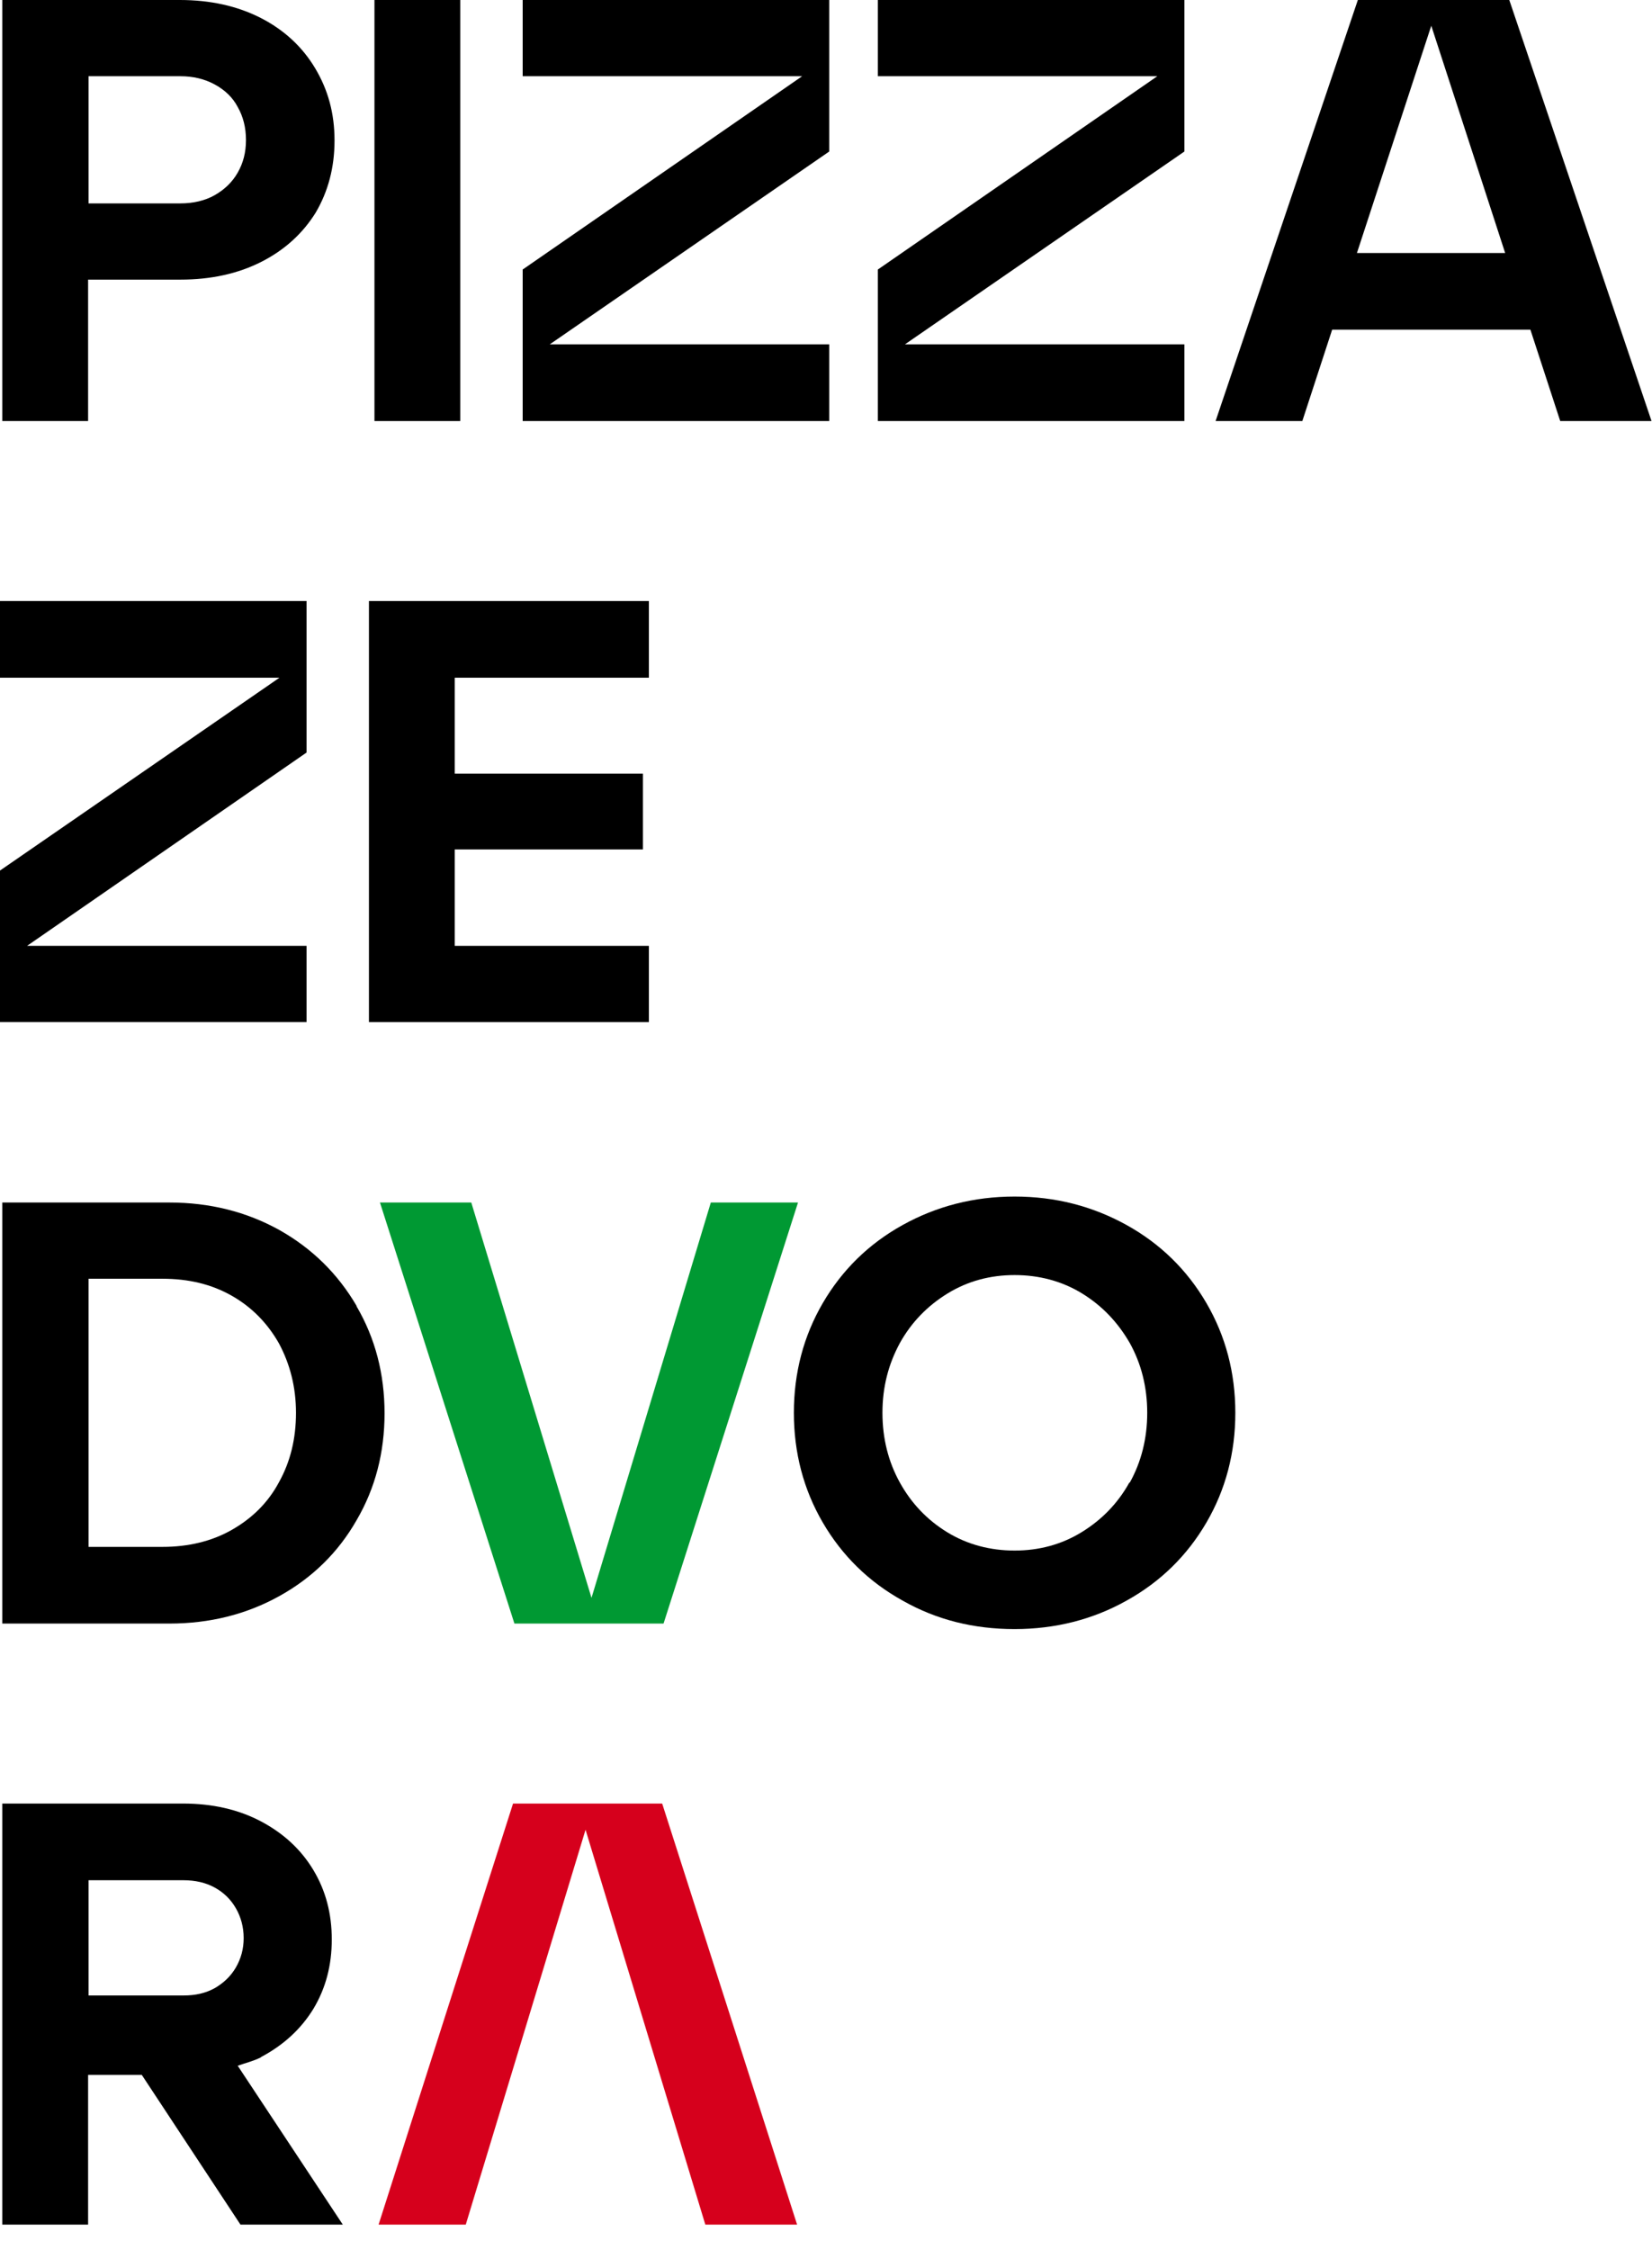 <svg width="36" height="49" viewBox="0 0 36 49" fill="none" xmlns="http://www.w3.org/2000/svg">
    <g clip-path="url(#clip0_13_17)">
        <path d="M1.93 6.09H3.93C4.6 6.09 5.19 5.96 5.7 5.7C6.21 5.44 6.6 5.08 6.88 4.63C7.15 4.17 7.29 3.65 7.29 3.06C7.29 2.47 7.15 1.96 6.87 1.49C6.59 1.02 6.19 0.65 5.68 0.39C5.17 0.13 4.58 0 3.92 0H0.05V9.17H1.92V6.09H1.93ZM1.93 1.66H3.93C4.21 1.66 4.46 1.72 4.68 1.84C4.9 1.96 5.07 2.12 5.18 2.33C5.3 2.54 5.36 2.78 5.36 3.05C5.36 3.32 5.3 3.55 5.18 3.76C5.06 3.97 4.89 4.13 4.68 4.25C4.47 4.37 4.21 4.43 3.93 4.43H1.93V1.66Z" fill="black"/>
        <path d="M10.03 0H8.16V9.17H10.03V0Z" fill="black"/>
        <path d="M18.07 7.5H11.98L18.07 3.3V0H11.39V1.66H17.48L11.39 5.87V9.17H18.07V7.5Z" fill="black"/>
        <path d="M25.81 7.5H19.72L25.81 3.3V0H19.13V1.66H25.22L19.13 5.87V9.17H25.81V7.5Z" fill="black"/>
        <path d="M33.99 9.17H35.99L32.89 0H29.59L26.49 9.17H28.38L29.03 7.18H33.35L34 9.17H33.99ZM29.57 5.51L31.19 0.56L32.8 5.51H29.57Z" fill="black"/>
        <path d="M6.68 20.6H0.59L6.68 16.39V13.09H0V14.76H6.09L0 18.96V22.26H6.68V20.6Z" fill="black"/>
        <path d="M14.14 20.6H9.91V18.5H14.01V16.85H9.91V14.76H14.14V13.09H8.04V22.26H14.14V20.6Z" fill="black"/>
        <path d="M7.77 28.44C7.36 27.74 6.8 27.19 6.09 26.79C5.37 26.39 4.57 26.19 3.69 26.19H0.05V35.36H3.69C4.57 35.36 5.37 35.16 6.09 34.76C6.81 34.36 7.37 33.81 7.77 33.11C8.18 32.41 8.38 31.63 8.38 30.78C8.38 29.93 8.18 29.15 7.77 28.45V28.44ZM6.08 32.28C5.84 32.73 5.49 33.07 5.05 33.32C4.61 33.57 4.1 33.69 3.54 33.69H1.93V27.85H3.54C4.11 27.85 4.61 27.97 5.05 28.22C5.49 28.47 5.83 28.82 6.08 29.26C6.32 29.71 6.45 30.21 6.45 30.77C6.45 31.33 6.33 31.83 6.08 32.28Z" fill="black"/>
        <path d="M10.27 26.19H8.28L11.21 35.36H12.72H13.06H14.46L17.39 26.19H15.49L12.89 34.8L10.27 26.19Z" fill="#009933"/>
        <path d="M24.55 26.68C23.81 26.27 23 26.06 22.11 26.06C21.22 26.06 20.41 26.27 19.67 26.68C18.93 27.09 18.35 27.66 17.93 28.38C17.51 29.1 17.3 29.9 17.3 30.77C17.3 31.64 17.51 32.44 17.93 33.16C18.35 33.88 18.93 34.45 19.67 34.86C20.41 35.28 21.22 35.48 22.11 35.48C23 35.48 23.82 35.27 24.55 34.86C25.29 34.45 25.87 33.88 26.29 33.16C26.71 32.44 26.92 31.64 26.92 30.77C26.92 29.9 26.71 29.1 26.29 28.38C25.87 27.66 25.29 27.09 24.55 26.68ZM24.61 32.29C24.36 32.74 24.01 33.1 23.57 33.37C23.13 33.64 22.64 33.77 22.11 33.77C21.58 33.77 21.08 33.64 20.64 33.37C20.2 33.1 19.86 32.74 19.61 32.29C19.36 31.84 19.23 31.33 19.23 30.77C19.23 30.21 19.36 29.71 19.61 29.25C19.86 28.8 20.21 28.44 20.65 28.17C21.09 27.9 21.58 27.77 22.11 27.77C22.64 27.77 23.14 27.9 23.58 28.17C24.02 28.44 24.36 28.8 24.62 29.25C24.87 29.7 25 30.21 25 30.77C25 31.33 24.87 31.84 24.62 32.29H24.61Z" fill="black"/>
        <path d="M5.69 44.8C6.18 44.54 6.56 44.19 6.83 43.75C7.1 43.3 7.23 42.8 7.23 42.24C7.23 41.68 7.1 41.18 6.83 40.73C6.56 40.28 6.18 39.93 5.69 39.67C5.2 39.41 4.63 39.28 3.99 39.28H0.05V48.45H1.92V45.19H3.09L5.24 48.45H7.47L5.18 44.99C5.35 44.93 5.52 44.89 5.68 44.81L5.69 44.8ZM1.93 40.95H4C4.25 40.95 4.48 41 4.68 41.11C4.88 41.22 5.03 41.37 5.14 41.56C5.25 41.75 5.31 41.97 5.31 42.21C5.31 42.45 5.25 42.66 5.14 42.85C5.03 43.04 4.87 43.19 4.68 43.3C4.48 43.41 4.26 43.46 4 43.46H1.93V40.93V40.95Z" fill="black"/>
        <path d="M12.93 39.28H12.59H11.18L8.25 48.45H10.15L12.76 39.85L15.37 48.45H17.37L14.43 39.28H12.93Z" fill="#d6001c"/>
    </g>
    <defs>
        <clipPath id="clip0_13_17">
            <rect width="36" height="48.45" fill="white"/>
        </clipPath>
    </defs>
</svg>
